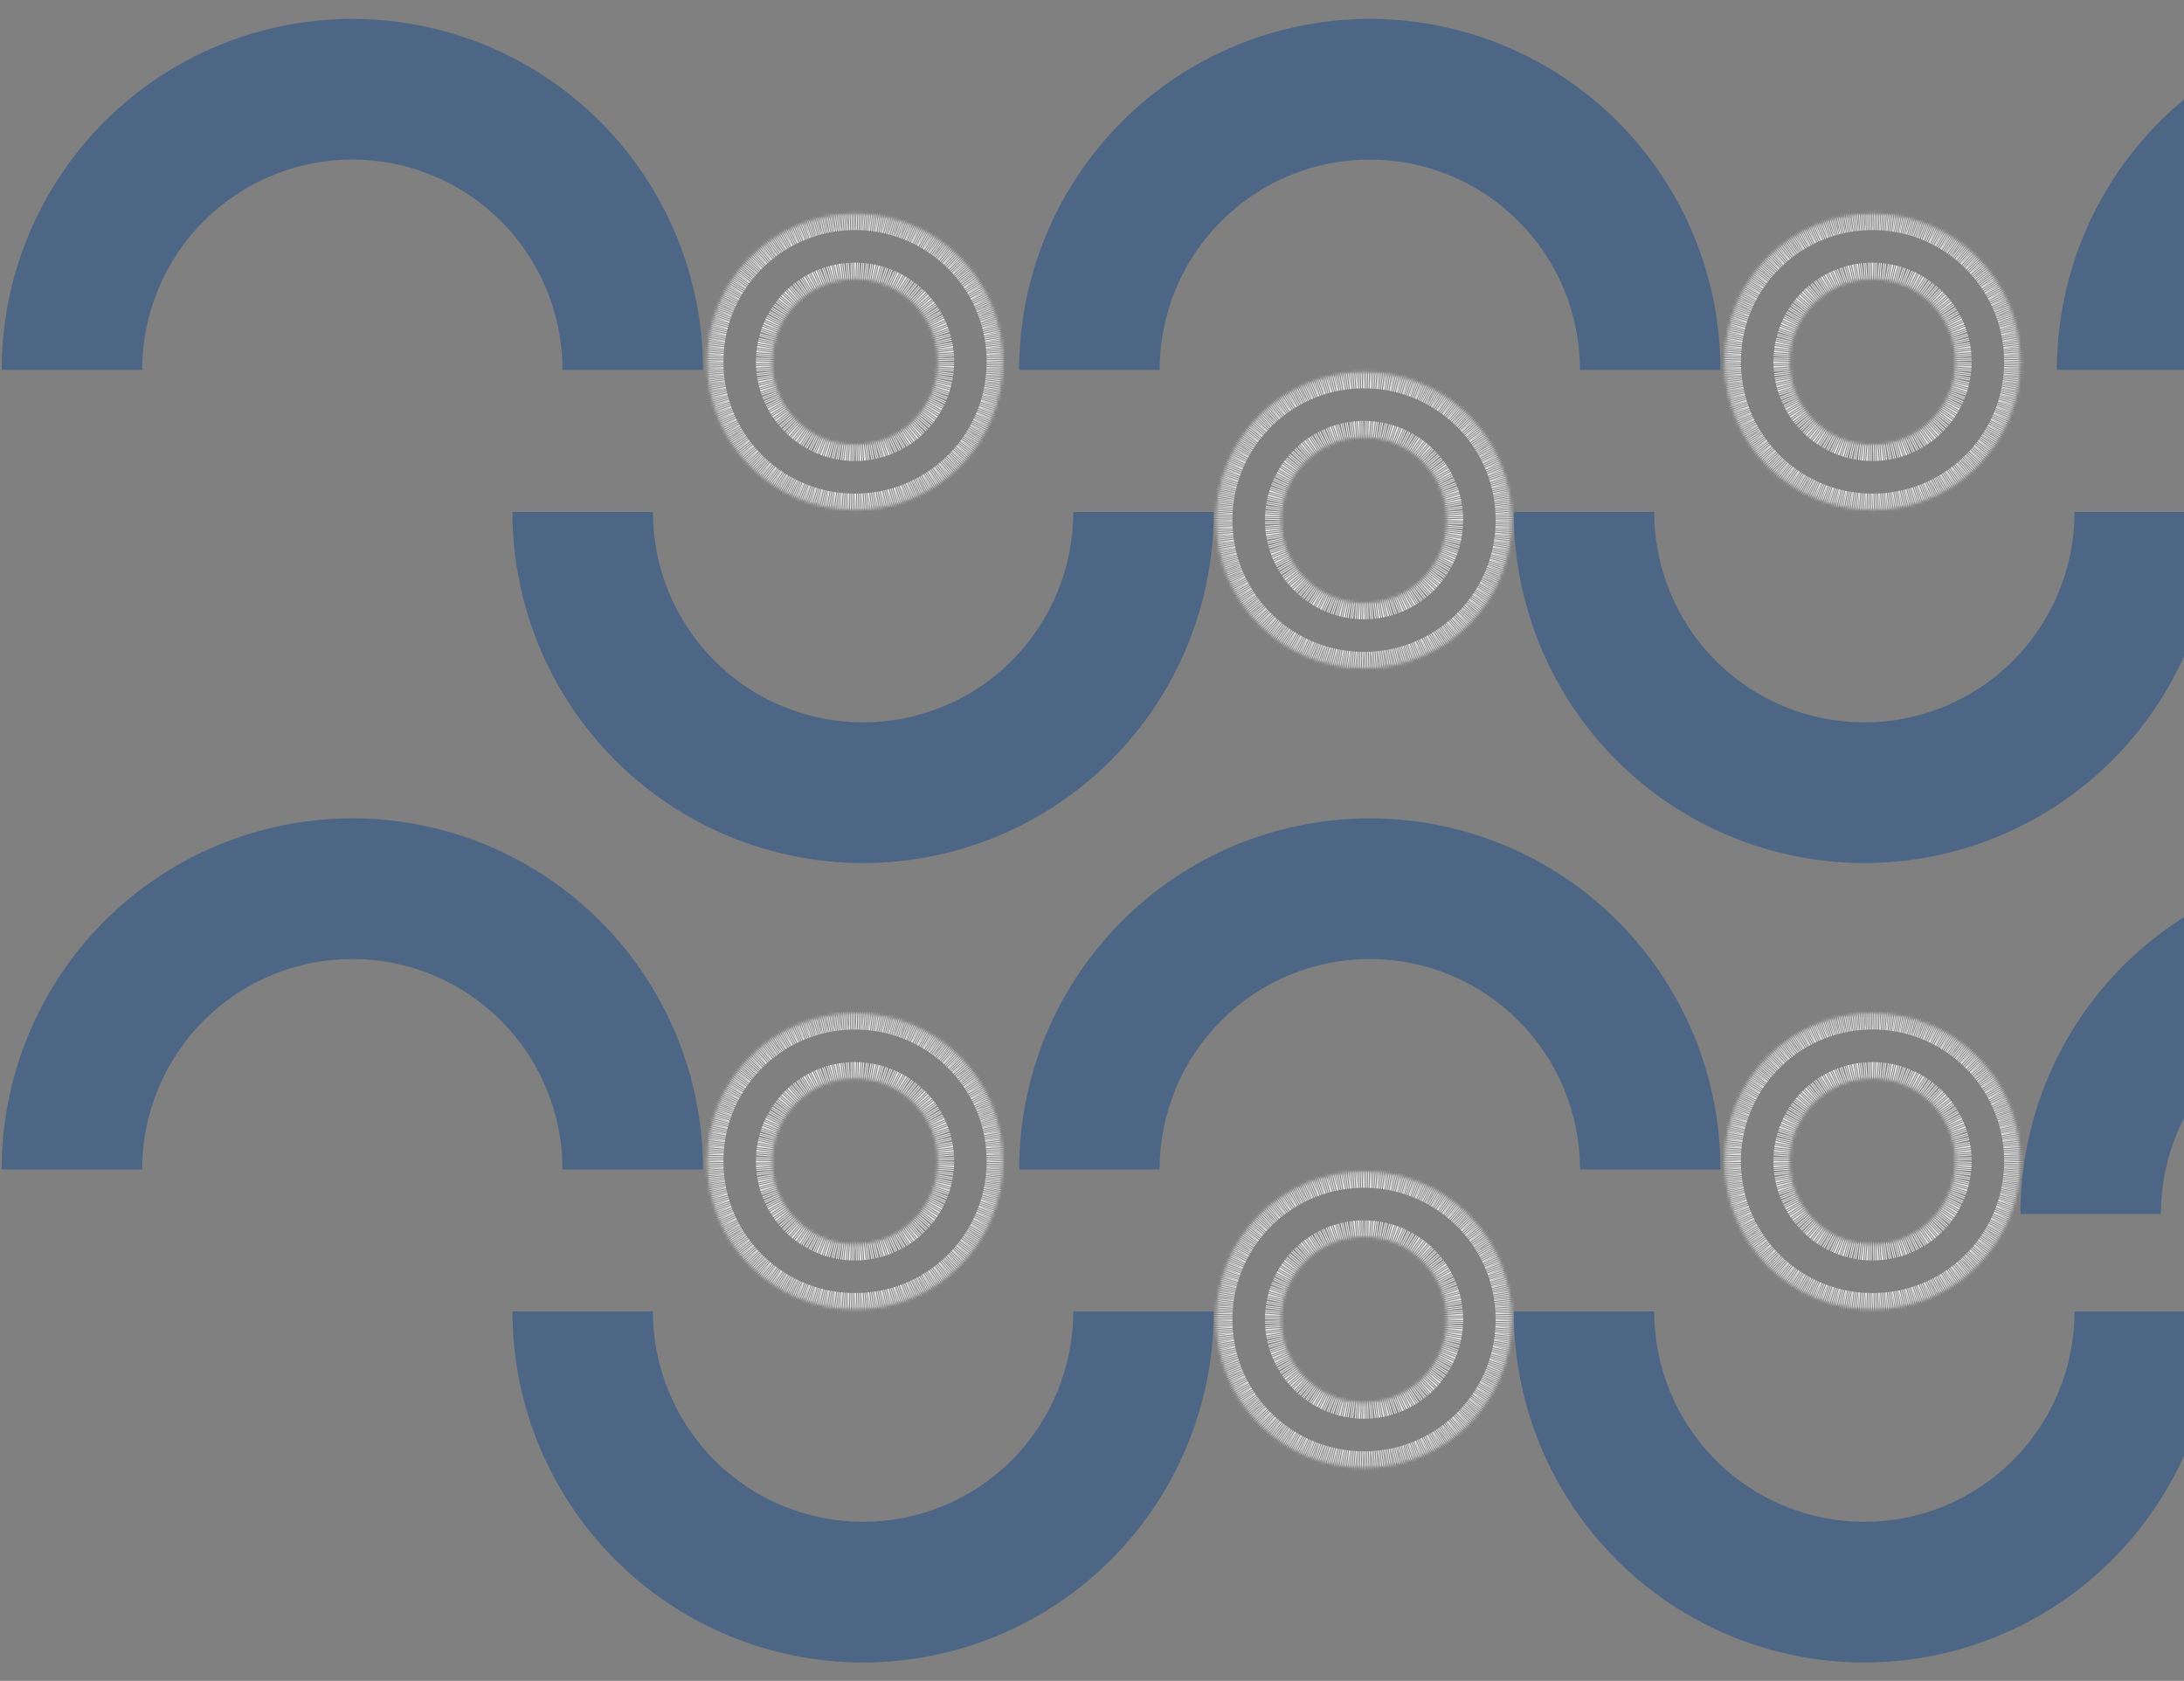 <svg width="703" height="541" viewBox="0 0 703 541" fill="none" xmlns="http://www.w3.org/2000/svg">
<rect x="0" y="0" width="703" height="541" fill="#808080" stroke="none"/>
<g opacity="0.85">
<path opacity="0.5" d="M553.8 119.066C553.8 104.228 550.88 89.536 545.208 75.828C539.535 62.119 531.221 49.664 520.739 39.172C510.257 28.68 497.814 20.357 484.119 14.679C470.424 9.001 455.746 6.079 440.922 6.079C426.099 6.079 411.421 9.001 397.726 14.679C384.031 20.357 371.588 28.68 361.106 39.172C350.624 49.664 342.31 62.119 336.637 75.828C330.965 89.536 328.045 104.228 328.045 119.066L373.269 119.066C373.269 110.173 375.019 101.367 378.419 93.151C381.819 84.935 386.802 77.469 393.084 71.181C399.366 64.893 406.825 59.905 415.033 56.501C423.241 53.098 432.038 51.347 440.922 51.347C449.807 51.347 458.604 53.098 466.812 56.501C475.02 59.905 482.479 64.893 488.761 71.181C495.043 77.469 500.026 84.935 503.426 93.151C506.826 101.367 508.576 110.173 508.576 119.066L553.8 119.066Z" fill="#0D458E"/>
<mask id="path-2-inside-1_133_334" fill="white">
<path d="M650.376 116.454C650.376 142.787 629.049 164.135 602.741 164.135C576.433 164.135 555.105 142.787 555.105 116.454C555.105 90.12 576.433 68.772 602.741 68.772C629.049 68.772 650.376 90.12 650.376 116.454ZM576.108 116.454C576.108 131.177 588.032 143.113 602.741 143.113C617.45 143.113 629.374 131.177 629.374 116.454C629.374 101.73 617.45 89.795 602.741 89.795C588.032 89.795 576.108 101.73 576.108 116.454Z"/>
</mask>
<path d="M650.376 116.454C650.376 142.787 629.049 164.135 602.741 164.135C576.433 164.135 555.105 142.787 555.105 116.454C555.105 90.12 576.433 68.772 602.741 68.772C629.049 68.772 650.376 90.12 650.376 116.454ZM576.108 116.454C576.108 131.177 588.032 143.113 602.741 143.113C617.45 143.113 629.374 131.177 629.374 116.454C629.374 101.73 617.45 89.795 602.741 89.795C588.032 89.795 576.108 101.73 576.108 116.454Z" stroke="white" stroke-width="10.541" stroke-dasharray="0.3 0.3" mask="url(#path-2-inside-1_133_334)"/>
<path opacity="0.5" d="M887.84 119.066C887.84 104.228 884.92 89.536 879.248 75.828C873.575 62.119 865.261 49.664 854.779 39.172C844.297 28.68 831.854 20.357 818.159 14.679C804.464 9.001 789.786 6.079 774.963 6.079C760.139 6.079 745.461 9.001 731.766 14.679C718.071 20.357 705.628 28.68 695.146 39.172C684.664 49.664 676.35 62.119 670.677 75.828C665.005 89.536 662.085 104.228 662.085 119.066L707.309 119.066C707.309 110.173 709.059 101.367 712.459 93.151C715.859 84.935 720.842 77.469 727.124 71.181C733.406 64.893 740.865 59.905 749.073 56.501C757.281 53.098 766.078 51.347 774.963 51.347C783.847 51.347 792.644 53.098 800.852 56.501C809.061 59.905 816.519 64.893 822.801 71.181C829.083 77.469 834.066 84.935 837.466 93.151C840.866 101.367 842.616 110.173 842.616 119.066L887.84 119.066Z" fill="#0D458E"/>
<path opacity="0.5" d="M553.8 376.37C553.8 361.532 550.88 346.84 545.208 333.132C539.535 319.423 531.221 306.968 520.739 296.476C510.257 285.984 497.814 277.662 484.119 271.983C470.424 266.305 455.746 263.383 440.922 263.383C426.099 263.383 411.421 266.305 397.726 271.983C384.031 277.662 371.588 285.984 361.106 296.476C350.624 306.968 342.31 319.423 336.637 333.132C330.965 346.84 328.045 361.532 328.045 376.37H373.269C373.269 367.477 375.019 358.671 378.419 350.455C381.819 342.239 386.802 334.774 393.084 328.485C399.366 322.197 406.825 317.209 415.033 313.806C423.241 310.402 432.038 308.651 440.922 308.651C449.807 308.651 458.604 310.402 466.812 313.806C475.02 317.209 482.479 322.197 488.761 328.485C495.043 334.774 500.026 342.239 503.426 350.455C506.826 358.671 508.576 367.477 508.576 376.37L553.8 376.37Z" fill="#0D458E"/>
<mask id="path-5-inside-2_133_334" fill="white">
<path d="M650.376 373.758C650.376 400.092 629.049 421.44 602.741 421.44C576.433 421.44 555.105 400.092 555.105 373.758C555.105 347.424 576.433 326.076 602.741 326.076C629.049 326.076 650.376 347.424 650.376 373.758ZM576.108 373.758C576.108 388.481 588.032 400.417 602.741 400.417C617.45 400.417 629.374 388.481 629.374 373.758C629.374 359.035 617.45 347.099 602.741 347.099C588.032 347.099 576.108 359.035 576.108 373.758Z"/>
</mask>
<path d="M650.376 373.758C650.376 400.092 629.049 421.44 602.741 421.44C576.433 421.44 555.105 400.092 555.105 373.758C555.105 347.424 576.433 326.076 602.741 326.076C629.049 326.076 650.376 347.424 650.376 373.758ZM576.108 373.758C576.108 388.481 588.032 400.417 602.741 400.417C617.45 400.417 629.374 388.481 629.374 373.758C629.374 359.035 617.45 347.099 602.741 347.099C588.032 347.099 576.108 359.035 576.108 373.758Z" stroke="white" stroke-width="10.541" stroke-dasharray="0.3 0.3" mask="url(#path-5-inside-2_133_334)"/>
<path opacity="0.5" d="M876.097 390.737C876.097 375.9 873.177 361.207 867.505 347.499C861.832 333.791 853.518 321.335 843.036 310.843C832.554 300.351 820.111 292.029 806.416 286.351C792.721 280.673 778.043 277.75 763.219 277.75C748.396 277.75 733.718 280.673 720.023 286.351C706.328 292.029 693.885 300.351 683.403 310.843C672.921 321.335 664.607 333.791 658.934 347.499C653.261 361.207 650.342 375.9 650.342 390.737H695.566C695.566 381.844 697.316 373.038 700.716 364.822C704.116 356.606 709.099 349.141 715.381 342.853C721.663 336.564 729.121 331.576 737.329 328.173C745.538 324.77 754.335 323.018 763.219 323.018C772.104 323.018 780.901 324.77 789.109 328.173C797.317 331.576 804.775 336.564 811.058 342.853C817.34 349.141 822.323 356.606 825.723 364.822C829.123 373.038 830.873 381.844 830.873 390.737L876.097 390.737Z" fill="#0D458E"/>
<path opacity="0.5" d="M226.284 119.066C226.284 104.228 223.365 89.536 217.692 75.828C212.02 62.119 203.705 49.664 193.223 39.172C182.742 28.68 170.298 20.357 156.603 14.679C142.908 9.001 128.23 6.079 113.407 6.079C98.584 6.079 83.905 9.001 70.21 14.679C56.516 20.357 44.072 28.68 33.59 39.172C23.109 49.664 14.794 62.119 9.122 75.828C3.449 89.536 0.529 104.228 0.529 119.066L45.753 119.066C45.753 110.173 47.503 101.367 50.903 93.151C54.303 84.935 59.286 77.469 65.569 71.181C71.851 64.893 79.309 59.905 87.517 56.501C95.725 53.098 104.522 51.347 113.407 51.347C122.291 51.347 131.089 53.098 139.297 56.501C147.505 59.905 154.963 64.893 161.245 71.181C167.527 77.469 172.511 84.935 175.911 93.151C179.31 101.367 181.06 110.173 181.06 119.066L226.284 119.066Z" fill="#0D458E"/>
<mask id="path-8-inside-3_133_334" fill="white">
<path d="M322.86 116.454C322.86 142.787 301.533 164.135 275.224 164.135C248.916 164.135 227.589 142.787 227.589 116.454C227.589 90.12 248.916 68.772 275.224 68.772C301.533 68.772 322.86 90.12 322.86 116.454ZM248.591 116.454C248.591 131.177 260.515 143.113 275.224 143.113C289.933 143.113 301.857 131.177 301.857 116.454C301.857 101.73 289.933 89.795 275.224 89.795C260.515 89.795 248.591 101.73 248.591 116.454Z"/>
</mask>
<path d="M322.86 116.454C322.86 142.787 301.533 164.135 275.224 164.135C248.916 164.135 227.589 142.787 227.589 116.454C227.589 90.12 248.916 68.772 275.224 68.772C301.533 68.772 322.86 90.12 322.86 116.454ZM248.591 116.454C248.591 131.177 260.515 143.113 275.224 143.113C289.933 143.113 301.857 131.177 301.857 116.454C301.857 101.73 289.933 89.795 275.224 89.795C260.515 89.795 248.591 101.73 248.591 116.454Z" stroke="white" stroke-width="10.541" stroke-dasharray="0.3 0.3" mask="url(#path-8-inside-3_133_334)"/>
<path opacity="0.5" d="M226.284 376.37C226.284 361.532 223.365 346.84 217.692 333.132C212.02 319.423 203.705 306.968 193.223 296.476C182.742 285.984 170.298 277.662 156.603 271.983C142.908 266.305 128.23 263.383 113.407 263.383C98.584 263.383 83.905 266.305 70.21 271.983C56.516 277.662 44.072 285.984 33.59 296.476C23.109 306.968 14.794 319.423 9.122 333.132C3.449 346.84 0.529 361.532 0.529 376.37H45.753C45.753 367.477 47.503 358.671 50.903 350.455C54.303 342.239 59.286 334.774 65.569 328.485C71.851 322.197 79.309 317.209 87.517 313.806C95.725 310.402 104.522 308.651 113.407 308.651C122.291 308.651 131.089 310.402 139.297 313.806C147.505 317.209 154.963 322.197 161.245 328.485C167.527 334.774 172.511 342.239 175.911 350.455C179.31 358.671 181.06 367.477 181.06 376.37L226.284 376.37Z" fill="#0D458E"/>
<mask id="path-10-inside-4_133_334" fill="white">
<path d="M322.86 373.758C322.86 400.092 301.533 421.44 275.224 421.44C248.916 421.44 227.589 400.092 227.589 373.758C227.589 347.424 248.916 326.076 275.224 326.076C301.533 326.076 322.86 347.424 322.86 373.758ZM248.591 373.758C248.591 388.481 260.515 400.417 275.224 400.417C289.933 400.417 301.857 388.481 301.857 373.758C301.857 359.035 289.933 347.099 275.224 347.099C260.515 347.099 248.591 359.035 248.591 373.758Z"/>
</mask>
<path d="M322.86 373.758C322.86 400.092 301.533 421.44 275.224 421.44C248.916 421.44 227.589 400.092 227.589 373.758C227.589 347.424 248.916 326.076 275.224 326.076C301.533 326.076 322.86 347.424 322.86 373.758ZM248.591 373.758C248.591 388.481 260.515 400.417 275.224 400.417C289.933 400.417 301.857 388.481 301.857 373.758C301.857 359.035 289.933 347.099 275.224 347.099C260.515 347.099 248.591 359.035 248.591 373.758Z" stroke="white" stroke-width="10.541" stroke-dasharray="0.3 0.3" mask="url(#path-10-inside-4_133_334)"/>
<path opacity="0.5" d="M487.237 164.78C487.237 179.618 490.157 194.31 495.829 208.018C501.502 221.727 509.816 234.182 520.298 244.674C530.78 255.166 543.223 263.489 556.918 269.167C570.613 274.845 585.291 277.767 600.115 277.767C614.938 277.767 629.616 274.845 643.311 269.167C657.006 263.489 669.449 255.166 679.931 244.674C690.413 234.182 698.727 221.727 704.4 208.018C710.073 194.31 712.992 179.618 712.992 164.78L667.768 164.78C667.768 173.673 666.018 182.479 662.618 190.695C659.218 198.911 654.235 206.376 647.953 212.665C641.671 218.953 634.213 223.941 626.005 227.345C617.796 230.748 608.999 232.499 600.115 232.499C591.23 232.499 582.433 230.748 574.225 227.345C566.017 223.941 558.559 218.953 552.276 212.665C545.994 206.376 541.011 198.911 537.611 190.695C534.211 182.479 532.461 173.673 532.461 164.78L487.237 164.78Z" fill="#0D458E"/>
<path opacity="0.5" d="M487.237 422.084C487.237 436.922 490.157 451.614 495.829 465.322C501.502 479.031 509.816 491.486 520.298 501.978C530.78 512.47 543.223 520.792 556.918 526.471C570.613 532.149 585.291 535.071 600.115 535.071C614.938 535.071 629.616 532.149 643.311 526.471C657.006 520.792 669.449 512.47 679.931 501.978C690.413 491.486 698.727 479.031 704.4 465.322C710.073 451.614 712.992 436.922 712.992 422.084L667.768 422.084C667.768 430.977 666.018 439.783 662.618 447.999C659.218 456.215 654.235 463.68 647.953 469.969C641.671 476.257 634.213 481.245 626.005 484.648C617.796 488.052 608.999 489.803 600.115 489.803C591.23 489.803 582.433 488.052 574.225 484.648C566.017 481.245 558.559 476.257 552.276 469.969C545.994 463.68 541.011 456.215 537.611 447.999C534.211 439.783 532.461 430.977 532.461 422.084L487.237 422.084Z" fill="#0D458E"/>
<path opacity="0.5" d="M164.94 164.78C164.94 179.618 167.86 194.31 173.532 208.018C179.205 221.727 187.52 234.182 198.001 244.674C208.483 255.166 220.926 263.489 234.621 269.167C248.316 274.845 262.994 277.767 277.818 277.767C292.641 277.767 307.319 274.845 321.014 269.167C334.709 263.489 347.153 255.166 357.634 244.674C368.116 234.182 376.43 221.727 382.103 208.018C387.776 194.31 390.695 179.618 390.695 164.78L345.471 164.78C345.471 173.673 343.721 182.479 340.321 190.695C336.922 198.911 331.938 206.376 325.656 212.665C319.374 218.953 311.916 223.941 303.708 227.345C295.5 230.748 286.702 232.499 277.818 232.499C268.933 232.499 260.136 230.748 251.928 227.345C243.72 223.941 236.262 218.953 229.979 212.665C223.697 206.376 218.714 198.911 215.314 190.695C211.914 182.479 210.164 173.673 210.164 164.78L164.94 164.78Z" fill="#0D458E"/>
<mask id="path-14-inside-5_133_334" fill="white">
<path d="M391.426 167.392C391.426 141.058 412.753 119.711 439.061 119.711C465.369 119.711 486.696 141.058 486.696 167.392C486.696 193.726 465.369 215.074 439.061 215.074C412.753 215.074 391.426 193.726 391.426 167.392ZM465.694 167.392C465.694 152.669 453.77 140.733 439.061 140.733C424.352 140.733 412.428 152.669 412.428 167.392C412.428 182.116 424.352 194.051 439.061 194.051C453.77 194.051 465.694 182.116 465.694 167.392Z"/>
</mask>
<path d="M391.426 167.392C391.426 141.058 412.753 119.711 439.061 119.711C465.369 119.711 486.696 141.058 486.696 167.392C486.696 193.726 465.369 215.074 439.061 215.074C412.753 215.074 391.426 193.726 391.426 167.392ZM465.694 167.392C465.694 152.669 453.77 140.733 439.061 140.733C424.352 140.733 412.428 152.669 412.428 167.392C412.428 182.116 424.352 194.051 439.061 194.051C453.77 194.051 465.694 182.116 465.694 167.392Z" stroke="white" stroke-width="10.541" stroke-dasharray="0.3 0.3" mask="url(#path-14-inside-5_133_334)"/>
<path opacity="0.5" d="M164.94 422.084C164.94 436.922 167.86 451.614 173.532 465.322C179.205 479.031 187.52 491.486 198.001 501.978C208.483 512.47 220.926 520.792 234.621 526.471C248.316 532.149 262.994 535.071 277.818 535.071C292.641 535.071 307.319 532.149 321.014 526.471C334.709 520.792 347.153 512.47 357.634 501.978C368.116 491.486 376.43 479.031 382.103 465.322C387.776 451.614 390.695 436.922 390.695 422.084L345.471 422.084C345.471 430.977 343.721 439.783 340.321 447.999C336.922 456.215 331.938 463.68 325.656 469.969C319.374 476.257 311.916 481.245 303.708 484.648C295.5 488.052 286.702 489.803 277.818 489.803C268.933 489.803 260.136 488.052 251.928 484.648C243.72 481.245 236.262 476.257 229.979 469.969C223.697 463.68 218.714 456.215 215.314 447.999C211.914 439.783 210.164 430.977 210.164 422.084L164.94 422.084Z" fill="#0D458E"/>
<mask id="path-16-inside-6_133_334" fill="white">
<path d="M391.426 424.696C391.426 398.362 412.753 377.015 439.061 377.015C465.369 377.015 486.696 398.362 486.696 424.696C486.696 451.03 465.369 472.378 439.061 472.378C412.753 472.378 391.426 451.03 391.426 424.696ZM465.694 424.696C465.694 409.973 453.77 398.037 439.061 398.037C424.352 398.037 412.428 409.973 412.428 424.696C412.428 439.42 424.352 451.355 439.061 451.355C453.77 451.355 465.694 439.42 465.694 424.696Z"/>
</mask>
<path d="M391.426 424.696C391.426 398.362 412.753 377.015 439.061 377.015C465.369 377.015 486.696 398.362 486.696 424.696C486.696 451.03 465.369 472.378 439.061 472.378C412.753 472.378 391.426 451.03 391.426 424.696ZM465.694 424.696C465.694 409.973 453.77 398.037 439.061 398.037C424.352 398.037 412.428 409.973 412.428 424.696C412.428 439.42 424.352 451.355 439.061 451.355C453.77 451.355 465.694 439.42 465.694 424.696Z" stroke="white" stroke-width="10.541" stroke-dasharray="0.3 0.3" mask="url(#path-16-inside-6_133_334)"/>
</g>
</svg>
